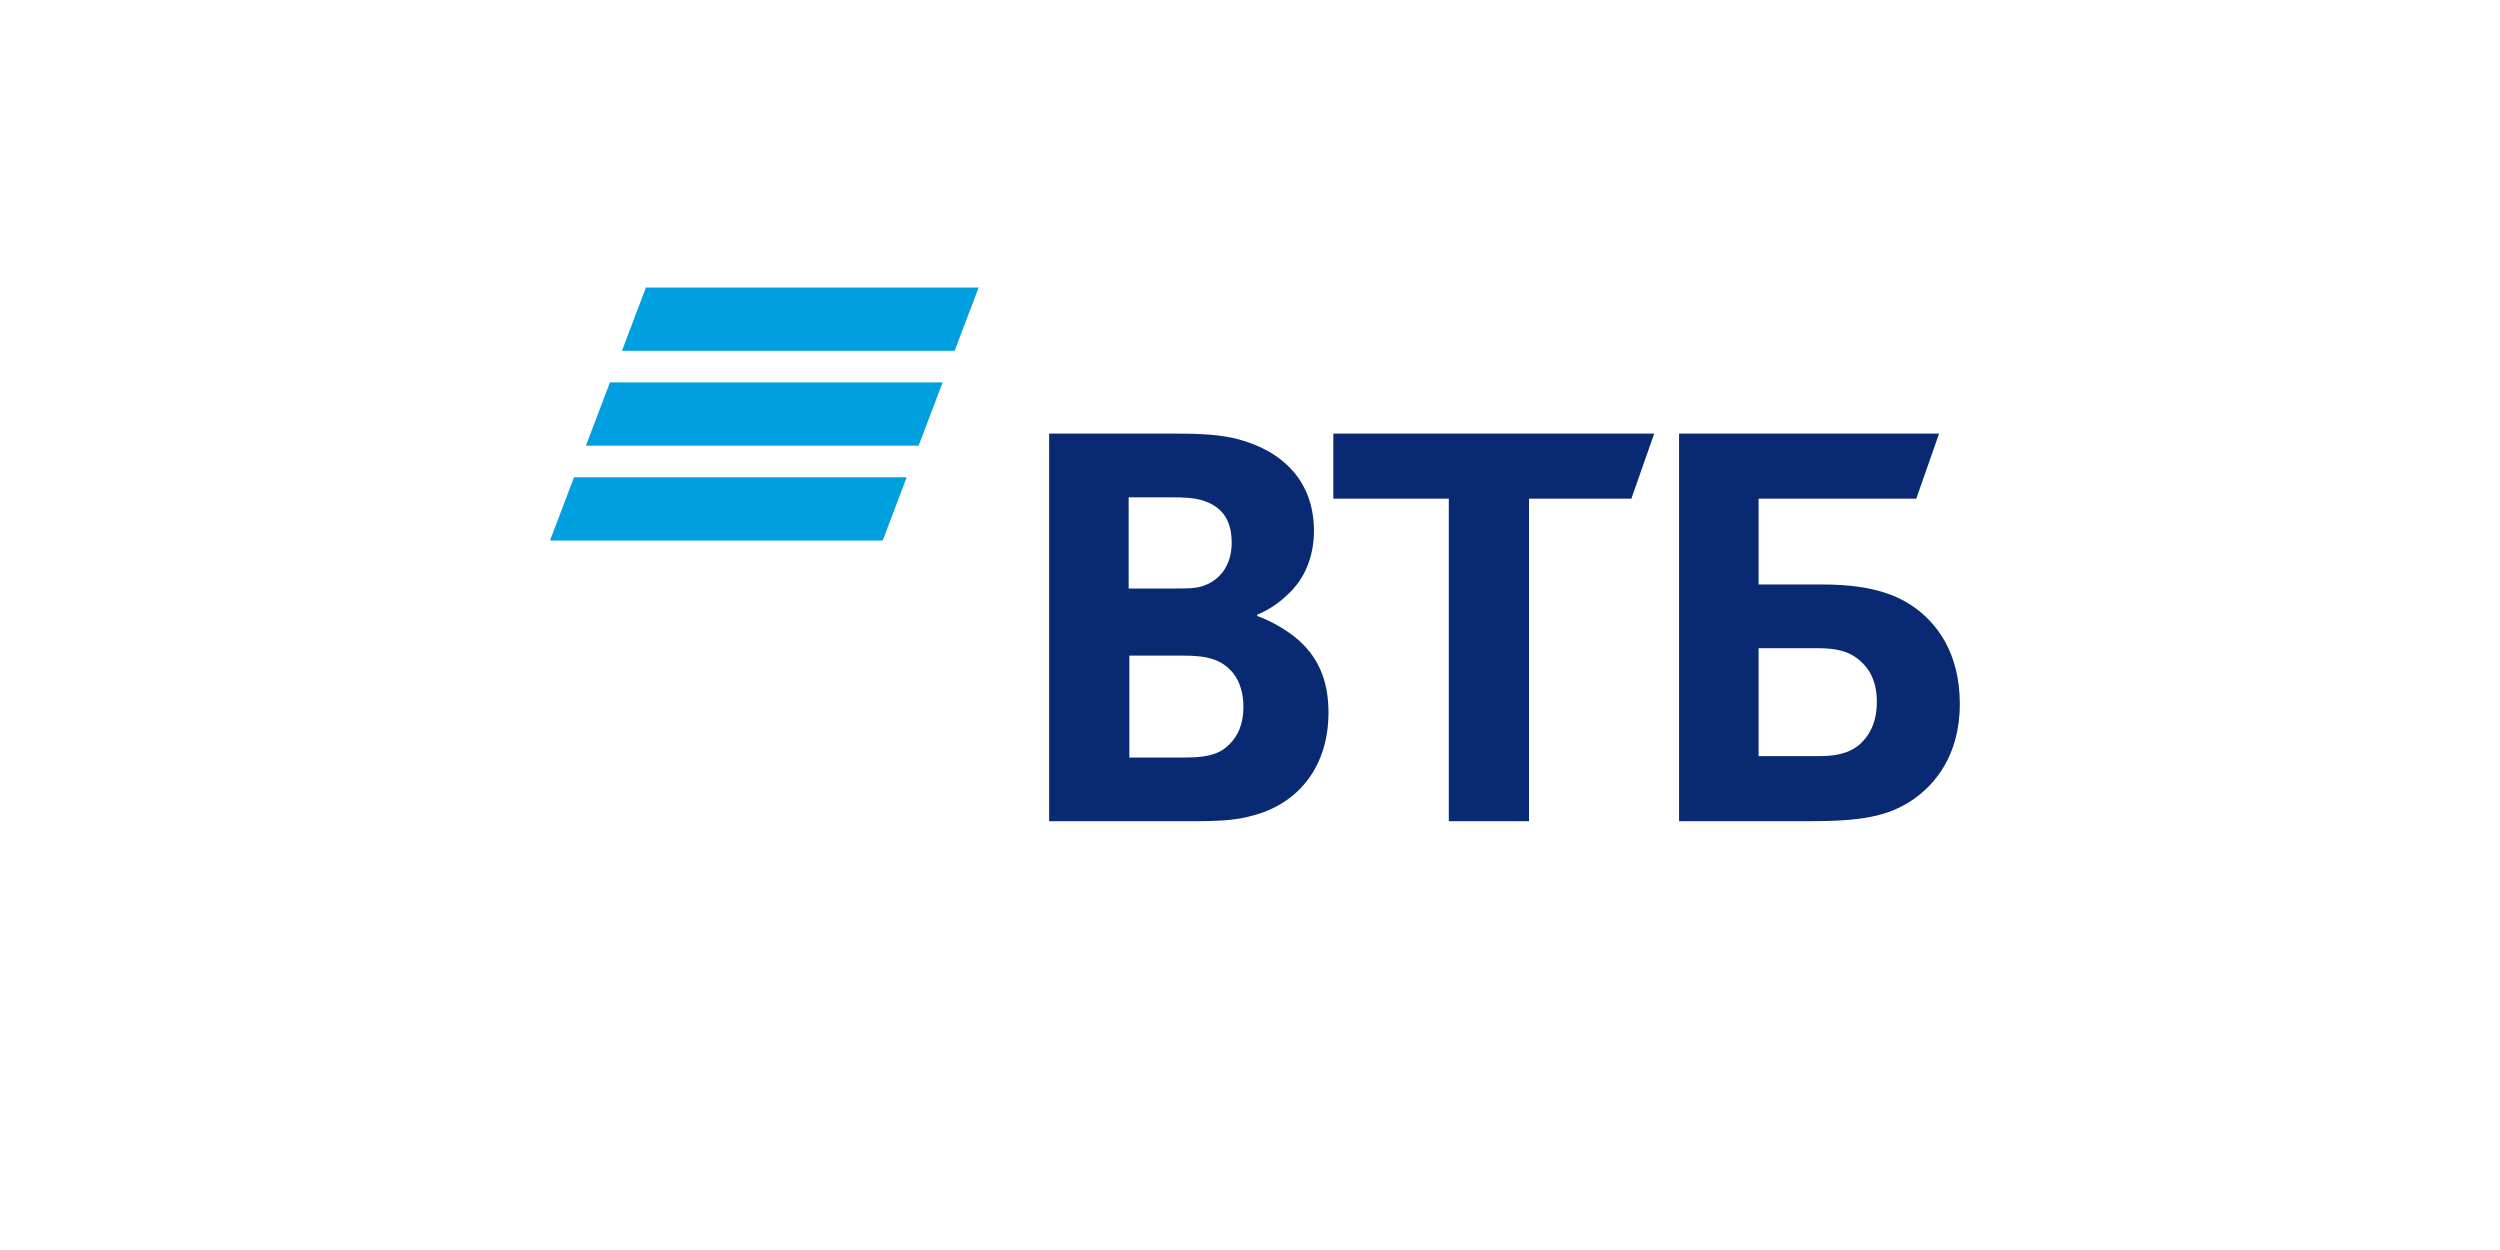 <svg width="200" height="100" viewBox="0 0 200 100" fill="none" xmlns="http://www.w3.org/2000/svg">
<path fill-rule="evenodd" clip-rule="evenodd" d="M51.677 23L49.757 28.062H76.371L78.292 23H51.677ZM48.796 30.592L46.875 35.652H73.49L75.411 30.592H48.796ZM45.921 38.183L44 43.244H70.615L72.534 38.183H45.921Z" fill="#009FDF"/>
<path fill-rule="evenodd" clip-rule="evenodd" d="M100.581 49.173V49.28C101.798 49.71 102.959 50.461 103.568 50.943C105.449 52.446 106.279 54.43 106.279 57.005C106.279 61.244 103.955 64.302 100.138 65.268C98.977 65.589 97.76 65.697 95.491 65.697H83.931V34.69H94.165C96.267 34.69 97.704 34.796 98.977 35.118C102.683 36.084 105.117 38.552 105.117 42.467C105.117 44.56 104.343 46.331 103.071 47.51C102.518 48.047 101.743 48.691 100.581 49.173ZM90.347 52.446V60.6H94.773C96.1 60.6 97.317 60.493 98.203 59.688C99.088 58.883 99.475 57.864 99.475 56.523C99.475 55.504 99.198 54.538 98.645 53.841C97.704 52.714 96.543 52.446 94.552 52.446H90.347ZM90.292 47.081H93.887C94.993 47.081 95.547 47.081 96.1 46.92C97.594 46.49 98.535 45.204 98.535 43.433C98.535 41.342 97.539 40.429 96.1 40C95.491 39.839 94.883 39.785 93.666 39.785H90.292V47.081ZM115.904 65.697V39.892H106.666V34.69H132.335L130.509 39.892H122.321V65.697H115.904ZM134.325 65.697V34.69H155.126L153.301 39.892H140.688V46.759H145.832C149.981 46.759 152.139 47.725 153.632 48.959C154.794 49.925 156.785 52.07 156.785 56.309C156.785 60.493 154.739 62.8 153.024 63.98C151.033 65.32 148.931 65.697 144.671 65.697H134.325ZM140.688 60.493H145.501C147.326 60.493 148.432 60.064 149.207 59.098C149.594 58.615 150.147 57.756 150.147 56.147C150.147 54.538 149.594 53.411 148.488 52.606C147.824 52.124 146.939 51.856 145.445 51.856H140.688V60.493Z" fill="#0A2973"/>
</svg>
